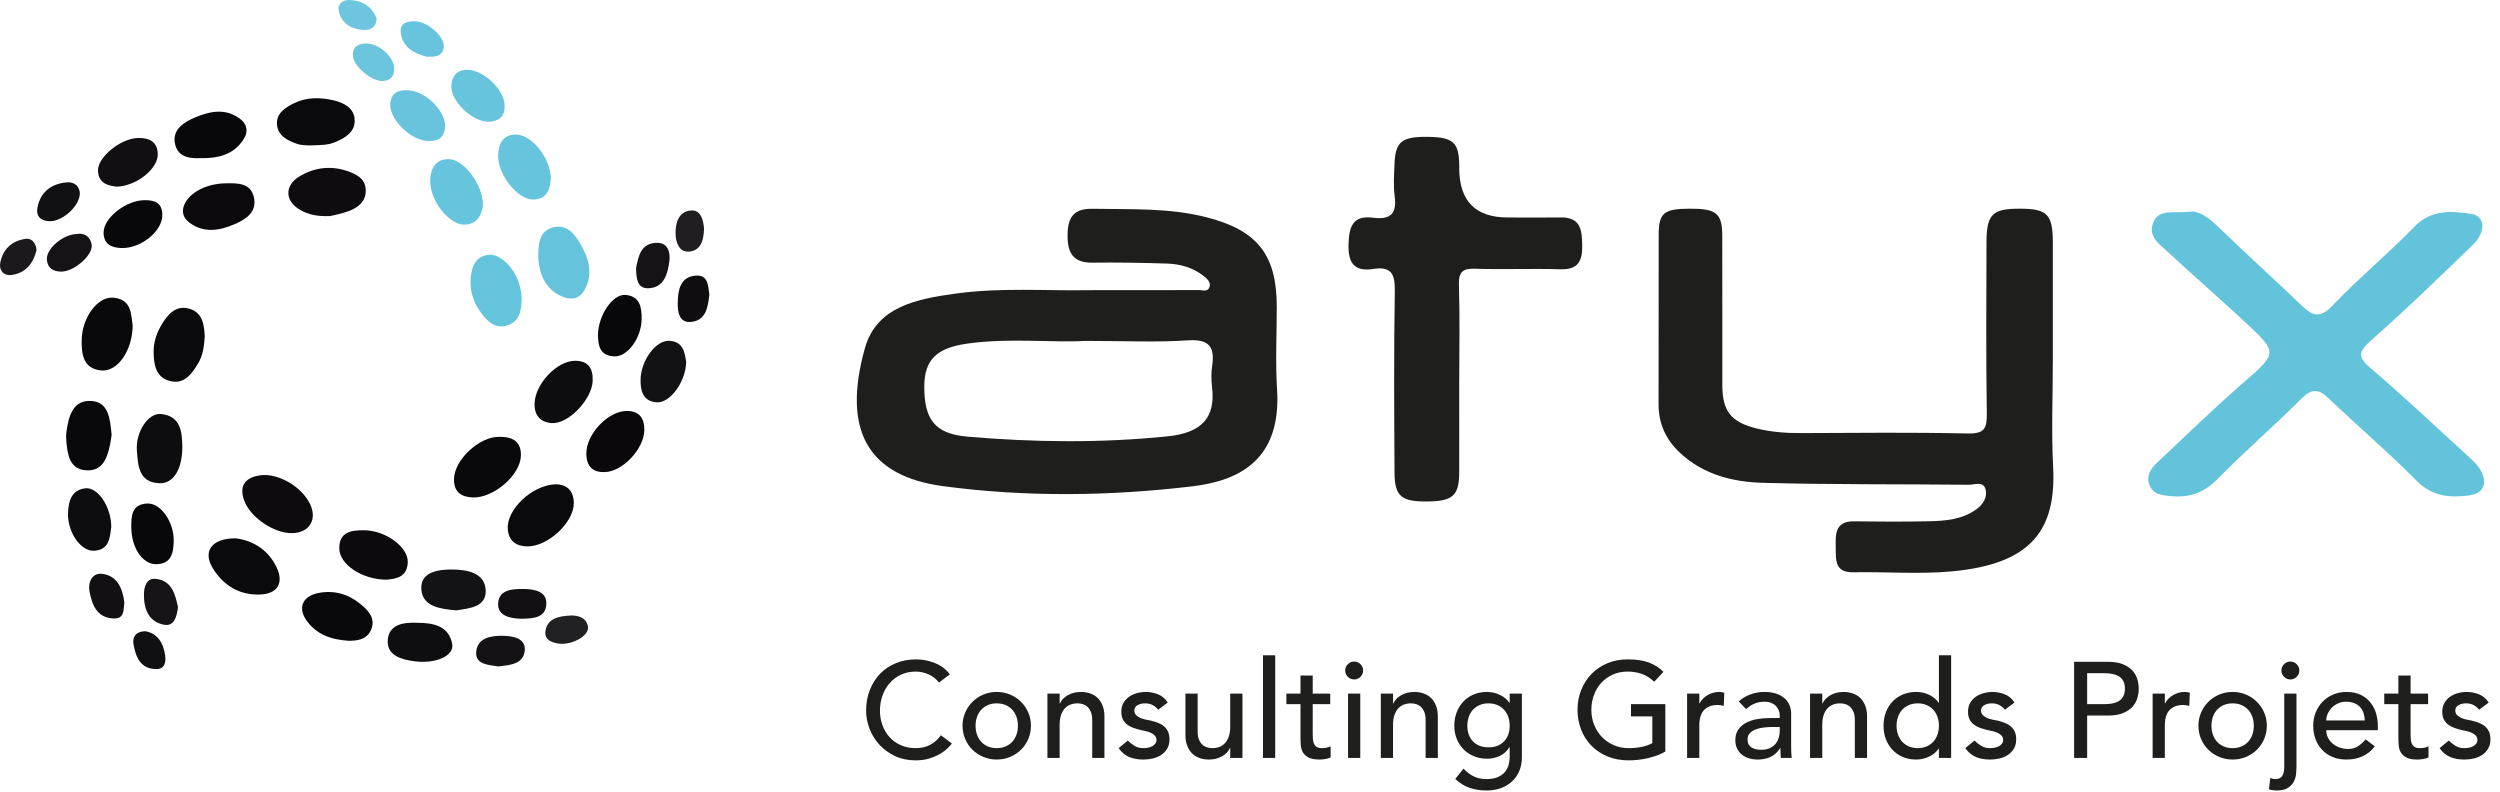 <svg xmlns="http://www.w3.org/2000/svg" width="221" height="70" viewBox="0 0 221 70"><g fill="none"><g fill="#1E1E1C" transform="translate(76.564 57.928)"><path d="M6.444 2.412C6.204 2.1 5.9 1.86 5.532 1.692 5.164 1.524 4.784 1.44 4.392 1.44 3.912 1.44 3.478 1.53 3.09 1.71 2.702 1.89 2.37 2.136 2.094 2.448 1.818 2.76 1.604 3.126 1.452 3.546 1.3 3.966 1.224 4.416 1.224 4.896 1.224 5.344 1.296 5.768 1.44 6.168 1.584 6.568 1.792 6.92 2.064 7.224 2.336 7.528 2.668 7.768 3.06 7.944 3.452 8.12 3.896 8.208 4.392 8.208 4.88 8.208 5.308 8.108 5.676 7.908 6.044 7.708 6.356 7.428 6.612 7.068L7.584 7.8C7.52 7.888 7.408 8.014 7.248 8.178 7.088 8.342 6.876 8.506 6.612 8.67 6.348 8.834 6.03 8.978 5.658 9.102 5.286 9.226 4.856 9.288 4.368 9.288 3.696 9.288 3.09 9.16 2.55 8.904 2.01 8.648 1.55 8.312 1.17 7.896.79 7.48.5 7.01.3 6.486.1 5.962 0 5.432 0 4.896 0 4.24.108 3.634.324 3.078.54 2.522.842 2.042 1.23 1.638 1.618 1.234 2.084.92 2.628.696 3.172.472 3.772.36 4.428.36 4.988.36 5.538.468 6.078.684 6.618.9 7.06 1.232 7.404 1.68L6.444 2.412ZM9.676 6.228C9.676 6.516 9.72 6.782 9.808 7.026 9.896 7.27 10.02 7.478 10.18 7.65 10.34 7.822 10.536 7.958 10.768 8.058 11 8.158 11.26 8.208 11.548 8.208 11.836 8.208 12.096 8.158 12.328 8.058 12.56 7.958 12.756 7.822 12.916 7.65 13.076 7.478 13.2 7.27 13.288 7.026 13.376 6.782 13.42 6.516 13.42 6.228 13.42 5.94 13.376 5.674 13.288 5.43 13.2 5.186 13.076 4.978 12.916 4.806 12.756 4.634 12.56 4.498 12.328 4.398 12.096 4.298 11.836 4.248 11.548 4.248 11.26 4.248 11 4.298 10.768 4.398 10.536 4.498 10.34 4.634 10.18 4.806 10.02 4.978 9.896 5.186 9.808 5.43 9.72 5.674 9.676 5.94 9.676 6.228ZM8.524 6.228C8.524 5.812 8.602 5.424 8.758 5.064 8.914 4.704 9.128 4.388 9.4 4.116 9.672 3.844 9.992 3.63 10.36 3.474 10.728 3.318 11.124 3.24 11.548 3.24 11.972 3.24 12.368 3.318 12.736 3.474 13.104 3.63 13.424 3.844 13.696 4.116 13.968 4.388 14.182 4.704 14.338 5.064 14.494 5.424 14.572 5.812 14.572 6.228 14.572 6.644 14.494 7.034 14.338 7.398 14.182 7.762 13.968 8.078 13.696 8.346 13.424 8.614 13.104 8.826 12.736 8.982 12.368 9.138 11.972 9.216 11.548 9.216 11.124 9.216 10.728 9.138 10.36 8.982 9.992 8.826 9.672 8.614 9.4 8.346 9.128 8.078 8.914 7.762 8.758 7.398 8.602 7.034 8.524 6.644 8.524 6.228ZM16.028 3.384 17.108 3.384 17.108 4.26 17.132 4.26C17.268 3.956 17.504 3.71 17.84 3.522 18.176 3.334 18.564 3.24 19.004 3.24 19.276 3.24 19.538 3.282 19.79 3.366 20.042 3.45 20.262 3.58 20.45 3.756 20.638 3.932 20.788 4.158 20.9 4.434 21.012 4.71 21.068 5.036 21.068 5.412L21.068 9.072 19.988 9.072 19.988 5.712C19.988 5.448 19.952 5.222 19.88 5.034 19.808 4.846 19.712 4.694 19.592 4.578 19.472 4.462 19.334 4.378 19.178 4.326 19.022 4.274 18.86 4.248 18.692 4.248 18.468 4.248 18.26 4.284 18.068 4.356 17.876 4.428 17.708 4.542 17.564 4.698 17.42 4.854 17.308 5.052 17.228 5.292 17.148 5.532 17.108 5.816 17.108 6.144L17.108 9.072 16.028 9.072 16.028 3.384ZM25.824 4.812C25.696 4.652 25.538 4.518 25.35 4.41 25.162 4.302 24.932 4.248 24.66 4.248 24.404 4.248 24.182 4.302 23.994 4.41 23.806 4.518 23.712 4.676 23.712 4.884 23.712 5.052 23.766 5.188 23.874 5.292 23.982 5.396 24.11 5.48 24.258 5.544 24.406 5.608 24.564 5.656 24.732 5.688 24.9 5.72 25.044 5.748 25.164 5.772 25.396 5.828 25.614 5.896 25.818 5.976 26.022 6.056 26.198 6.16 26.346 6.288 26.494 6.416 26.61 6.572 26.694 6.756 26.778 6.94 26.82 7.164 26.82 7.428 26.82 7.748 26.752 8.022 26.616 8.25 26.48 8.478 26.304 8.664 26.088 8.808 25.872 8.952 25.626 9.056 25.35 9.12 25.074 9.184 24.796 9.216 24.516 9.216 24.044 9.216 23.63 9.144 23.274 9 22.918 8.856 22.6 8.592 22.32 8.208L23.136 7.536C23.312 7.712 23.508 7.868 23.724 8.004 23.94 8.14 24.204 8.208 24.516 8.208 24.652 8.208 24.79 8.194 24.93 8.166 25.07 8.138 25.194 8.094 25.302 8.034 25.41 7.974 25.498 7.898 25.566 7.806 25.634 7.714 25.668 7.608 25.668 7.488 25.668 7.328 25.618 7.196 25.518 7.092 25.418 6.988 25.298 6.906 25.158 6.846 25.018 6.786 24.87 6.738 24.714 6.702 24.558 6.666 24.42 6.636 24.3 6.612 24.068 6.556 23.848 6.492 23.64 6.42 23.432 6.348 23.248 6.252 23.088 6.132 22.928 6.012 22.8 5.86 22.704 5.676 22.608 5.492 22.56 5.264 22.56 4.992 22.56 4.696 22.622 4.438 22.746 4.218 22.87 3.998 23.034 3.816 23.238 3.672 23.442 3.528 23.674 3.42 23.934 3.348 24.194 3.276 24.456 3.24 24.72 3.24 25.104 3.24 25.472 3.312 25.824 3.456 26.176 3.6 26.456 3.84 26.664 4.176L25.824 4.812ZM33.268 9.072 32.188 9.072 32.188 8.196 32.164 8.196C32.028 8.5 31.792 8.746 31.456 8.934 31.12 9.122 30.732 9.216 30.292 9.216 30.012 9.216 29.748 9.174 29.5 9.09 29.252 9.006 29.034 8.876 28.846 8.7 28.658 8.524 28.508 8.298 28.396 8.022 28.284 7.746 28.228 7.42 28.228 7.044L28.228 3.384 29.308 3.384 29.308 6.744C29.308 7.008 29.344 7.234 29.416 7.422 29.488 7.61 29.584 7.762 29.704 7.878 29.824 7.994 29.962 8.078 30.118 8.13 30.274 8.182 30.436 8.208 30.604 8.208 30.828 8.208 31.036 8.172 31.228 8.1 31.42 8.028 31.588 7.914 31.732 7.758 31.876 7.602 31.988 7.404 32.068 7.164 32.148 6.924 32.188 6.64 32.188 6.312L32.188 3.384 33.268 3.384 33.268 9.072Z"/><polygon points="35.084 0 36.164 0 36.164 9.072 35.084 9.072"/><path d="M41.028 4.32 39.48 4.32 39.48 6.9C39.48 7.06 39.484 7.218 39.492 7.374 39.5 7.53 39.53 7.67 39.582 7.794 39.634 7.918 39.714 8.018 39.822 8.094 39.93 8.17 40.088 8.208 40.296 8.208 40.424 8.208 40.556 8.196 40.692 8.172 40.828 8.148 40.952 8.104 41.064 8.04L41.064 9.024C40.936 9.096 40.77 9.146 40.566 9.174 40.362 9.202 40.204 9.216 40.092 9.216 39.676 9.216 39.354 9.158 39.126 9.042 38.898 8.926 38.73 8.776 38.622 8.592 38.514 8.408 38.45 8.202 38.43 7.974 38.41 7.746 38.4 7.516 38.4 7.284L38.4 4.32 37.152 4.32 37.152 3.384 38.4 3.384 38.4 1.788 39.48 1.788 39.48 3.384 41.028 3.384 41.028 4.32ZM42.604 3.384 43.684 3.384 43.684 9.072 42.604 9.072 42.604 3.384ZM42.352 1.344C42.352 1.128 42.43.942 42.586.786 42.742.63 42.928.552 43.144.552 43.36.552 43.546.63 43.702.786 43.858.942 43.936 1.128 43.936 1.344 43.936 1.56 43.858 1.746 43.702 1.902 43.546 2.058 43.36 2.136 43.144 2.136 42.928 2.136 42.742 2.058 42.586 1.902 42.43 1.746 42.352 1.56 42.352 1.344ZM45.5 3.384 46.58 3.384 46.58 4.26 46.604 4.26C46.74 3.956 46.976 3.71 47.312 3.522 47.648 3.334 48.036 3.24 48.476 3.24 48.748 3.24 49.01 3.282 49.262 3.366 49.514 3.45 49.734 3.58 49.922 3.756 50.11 3.932 50.26 4.158 50.372 4.434 50.484 4.71 50.54 5.036 50.54 5.412L50.54 9.072 49.46 9.072 49.46 5.712C49.46 5.448 49.424 5.222 49.352 5.034 49.28 4.846 49.184 4.694 49.064 4.578 48.944 4.462 48.806 4.378 48.65 4.326 48.494 4.274 48.332 4.248 48.164 4.248 47.94 4.248 47.732 4.284 47.54 4.356 47.348 4.428 47.18 4.542 47.036 4.698 46.892 4.854 46.78 5.052 46.7 5.292 46.62 5.532 46.58 5.816 46.58 6.144L46.58 9.072 45.5 9.072 45.5 3.384ZM57.972 9.024C57.972 9.456 57.898 9.85 57.75 10.206 57.602 10.562 57.392 10.87 57.12 11.13 56.848 11.39 56.52 11.592 56.136 11.736 55.752 11.88 55.328 11.952 54.864 11.952 54.32 11.952 53.822 11.876 53.37 11.724 52.918 11.572 52.488 11.308 52.08 10.932L52.812 10.02C53.092 10.324 53.396 10.554 53.724 10.71 54.052 10.866 54.424 10.944 54.84 10.944 55.24 10.944 55.572 10.886 55.836 10.77 56.1 10.654 56.31 10.504 56.466 10.32 56.622 10.136 56.732 9.926 56.796 9.69 56.86 9.454 56.892 9.216 56.892 8.976L56.892 8.136 56.856 8.136C56.648 8.48 56.366 8.734 56.01 8.898 55.654 9.062 55.28 9.144 54.888 9.144 54.472 9.144 54.086 9.07 53.73 8.922 53.374 8.774 53.068 8.57 52.812 8.31 52.556 8.05 52.356 7.742 52.212 7.386 52.068 7.03 51.996 6.644 51.996 6.228 51.996 5.812 52.064 5.422 52.2 5.058 52.336 4.694 52.53 4.376 52.782 4.104 53.034 3.832 53.338 3.62 53.694 3.468 54.05 3.316 54.448 3.24 54.888 3.24 55.272 3.24 55.646 3.324 56.01 3.492 56.374 3.66 56.66 3.896 56.868 4.2L56.892 4.2 56.892 3.384 57.972 3.384 57.972 9.024ZM55.02 4.248C54.732 4.248 54.472 4.298 54.24 4.398 54.008 4.498 53.812 4.634 53.652 4.806 53.492 4.978 53.368 5.186 53.28 5.43 53.192 5.674 53.148 5.94 53.148 6.228 53.148 6.804 53.316 7.266 53.652 7.614 53.988 7.962 54.444 8.136 55.02 8.136 55.596 8.136 56.052 7.962 56.388 7.614 56.724 7.266 56.892 6.804 56.892 6.228 56.892 5.94 56.848 5.674 56.76 5.43 56.672 5.186 56.548 4.978 56.388 4.806 56.228 4.634 56.032 4.498 55.8 4.398 55.568 4.298 55.308 4.248 55.02 4.248ZM70.652 4.32 70.652 8.508C70.444 8.636 70.208 8.748 69.944 8.844 69.68 8.94 69.406 9.022 69.122 9.09 68.838 9.158 68.55 9.208 68.258 9.24 67.966 9.272 67.692 9.288 67.436 9.288 66.716 9.288 66.074 9.168 65.51 8.928 64.946 8.688 64.47 8.364 64.082 7.956 63.694 7.548 63.398 7.074 63.194 6.534 62.99 5.994 62.888 5.424 62.888 4.824 62.888 4.192 62.998 3.604 63.218 3.06 63.438 2.516 63.742 2.044 64.13 1.644 64.518 1.244 64.984.93 65.528.702 66.072.474 66.668.36 67.316.36 68.1.36 68.74.458 69.236.654 69.732.85 70.148 1.12 70.484 1.464L69.668 2.34C69.316 2.004 68.944 1.77 68.552 1.638 68.16 1.506 67.748 1.44 67.316 1.44 66.828 1.44 66.388 1.53 65.996 1.71 65.604 1.89 65.268 2.132 64.988 2.436 64.708 2.74 64.492 3.098 64.34 3.51 64.188 3.922 64.112 4.36 64.112 4.824 64.112 5.304 64.196 5.75 64.364 6.162 64.532 6.574 64.764 6.932 65.06 7.236 65.356 7.54 65.704 7.778 66.104 7.95 66.504 8.122 66.94 8.208 67.412 8.208 67.82 8.208 68.206 8.17 68.57 8.094 68.934 8.018 69.244 7.908 69.5 7.764L69.5 5.4 67.616 5.4 67.616 4.32 70.652 4.32ZM72.576 3.384 73.656 3.384 73.656 4.26 73.68 4.26C73.752 4.108 73.848 3.97 73.968 3.846 74.088 3.722 74.222 3.616 74.37 3.528 74.518 3.44 74.68 3.37 74.856 3.318 75.032 3.266 75.208 3.24 75.384 3.24 75.56 3.24 75.72 3.264 75.864 3.312L75.816 4.476C75.728 4.452 75.64 4.432 75.552 4.416 75.464 4.4 75.376 4.392 75.288 4.392 74.76 4.392 74.356 4.54 74.076 4.836 73.796 5.132 73.656 5.592 73.656 6.216L73.656 9.072 72.576 9.072 72.576 3.384ZM77.14 4.08C77.444 3.8 77.796 3.59 78.196 3.45 78.596 3.31 78.996 3.24 79.396 3.24 79.812 3.24 80.17 3.292 80.47 3.396 80.77 3.5 81.016 3.64 81.208 3.816 81.4 3.992 81.542 4.194 81.634 4.422 81.726 4.65 81.772 4.888 81.772 5.136L81.772 8.04C81.772 8.24 81.776 8.424 81.784 8.592 81.792 8.76 81.804 8.92 81.82 9.072L80.86 9.072C80.836 8.784 80.824 8.496 80.824 8.208L80.8 8.208C80.56 8.576 80.276 8.836 79.948 8.988 79.62 9.14 79.24 9.216 78.808 9.216 78.544 9.216 78.292 9.18 78.052 9.108 77.812 9.036 77.602 8.928 77.422 8.784 77.242 8.64 77.1 8.462 76.996 8.25 76.892 8.038 76.84 7.792 76.84 7.512 76.84 7.144 76.922 6.836 77.086 6.588 77.25 6.34 77.474 6.138 77.758 5.982 78.042 5.826 78.374 5.714 78.754 5.646 79.134 5.578 79.54 5.544 79.972 5.544L80.764 5.544 80.764 5.304C80.764 5.16 80.736 5.016 80.68 4.872 80.624 4.728 80.54 4.598 80.428 4.482 80.316 4.366 80.176 4.274 80.008 4.206 79.84 4.138 79.64 4.104 79.408 4.104 79.2 4.104 79.018 4.124 78.862 4.164 78.706 4.204 78.564 4.254 78.436 4.314 78.308 4.374 78.192 4.444 78.088 4.524 77.984 4.604 77.884 4.68 77.788 4.752L77.14 4.08ZM80.188 6.336C79.932 6.336 79.67 6.35 79.402 6.378 79.134 6.406 78.89 6.46 78.67 6.54 78.45 6.62 78.27 6.732 78.13 6.876 77.99 7.02 77.92 7.204 77.92 7.428 77.92 7.756 78.03 7.992 78.25 8.136 78.47 8.28 78.768 8.352 79.144 8.352 79.44 8.352 79.692 8.302 79.9 8.202 80.108 8.102 80.276 7.972 80.404 7.812 80.532 7.652 80.624 7.474 80.68 7.278 80.736 7.082 80.764 6.888 80.764 6.696L80.764 6.336 80.188 6.336ZM83.444 3.384 84.524 3.384 84.524 4.26 84.548 4.26C84.684 3.956 84.92 3.71 85.256 3.522 85.592 3.334 85.98 3.24 86.42 3.24 86.692 3.24 86.954 3.282 87.206 3.366 87.458 3.45 87.678 3.58 87.866 3.756 88.054 3.932 88.204 4.158 88.316 4.434 88.428 4.71 88.484 5.036 88.484 5.412L88.484 9.072 87.404 9.072 87.404 5.712C87.404 5.448 87.368 5.222 87.296 5.034 87.224 4.846 87.128 4.694 87.008 4.578 86.888 4.462 86.75 4.378 86.594 4.326 86.438 4.274 86.276 4.248 86.108 4.248 85.884 4.248 85.676 4.284 85.484 4.356 85.292 4.428 85.124 4.542 84.98 4.698 84.836 4.854 84.724 5.052 84.644 5.292 84.564 5.532 84.524 5.816 84.524 6.144L84.524 9.072 83.444 9.072 83.444 3.384ZM95.916 9.072 94.836 9.072 94.836 8.256 94.812 8.256C94.604 8.56 94.318 8.796 93.954 8.964 93.59 9.132 93.216 9.216 92.832 9.216 92.392 9.216 91.994 9.14 91.638 8.988 91.282 8.836 90.978 8.624 90.726 8.352 90.474 8.08 90.28 7.764 90.144 7.404 90.008 7.044 89.94 6.652 89.94 6.228 89.94 5.804 90.008 5.41 90.144 5.046 90.28 4.682 90.474 4.366 90.726 4.098 90.978 3.83 91.282 3.62 91.638 3.468 91.994 3.316 92.392 3.24 92.832 3.24 93.24 3.24 93.624 3.326 93.984 3.498 94.344 3.67 94.62 3.904 94.812 4.2L94.836 4.2 94.836 0 95.916 0 95.916 9.072ZM92.964 8.208C93.252 8.208 93.512 8.158 93.744 8.058 93.976 7.958 94.172 7.822 94.332 7.65 94.492 7.478 94.616 7.27 94.704 7.026 94.792 6.782 94.836 6.516 94.836 6.228 94.836 5.94 94.792 5.674 94.704 5.43 94.616 5.186 94.492 4.978 94.332 4.806 94.172 4.634 93.976 4.498 93.744 4.398 93.512 4.298 93.252 4.248 92.964 4.248 92.676 4.248 92.416 4.298 92.184 4.398 91.952 4.498 91.756 4.634 91.596 4.806 91.436 4.978 91.312 5.186 91.224 5.43 91.136 5.674 91.092 5.94 91.092 6.228 91.092 6.516 91.136 6.782 91.224 7.026 91.312 7.27 91.436 7.478 91.596 7.65 91.756 7.822 91.952 7.958 92.184 8.058 92.416 8.158 92.676 8.208 92.964 8.208ZM100.672 4.812C100.544 4.652 100.386 4.518 100.198 4.41 100.01 4.302 99.78 4.248 99.508 4.248 99.252 4.248 99.03 4.302 98.842 4.41 98.654 4.518 98.56 4.676 98.56 4.884 98.56 5.052 98.614 5.188 98.722 5.292 98.83 5.396 98.958 5.48 99.106 5.544 99.254 5.608 99.412 5.656 99.58 5.688 99.748 5.72 99.892 5.748 100.012 5.772 100.244 5.828 100.462 5.896 100.666 5.976 100.87 6.056 101.046 6.16 101.194 6.288 101.342 6.416 101.458 6.572 101.542 6.756 101.626 6.94 101.668 7.164 101.668 7.428 101.668 7.748 101.6 8.022 101.464 8.25 101.328 8.478 101.152 8.664 100.936 8.808 100.72 8.952 100.474 9.056 100.198 9.12 99.922 9.184 99.644 9.216 99.364 9.216 98.892 9.216 98.478 9.144 98.122 9 97.766 8.856 97.448 8.592 97.168 8.208L97.984 7.536C98.16 7.712 98.356 7.868 98.572 8.004 98.788 8.14 99.052 8.208 99.364 8.208 99.5 8.208 99.638 8.194 99.778 8.166 99.918 8.138 100.042 8.094 100.15 8.034 100.258 7.974 100.346 7.898 100.414 7.806 100.482 7.714 100.516 7.608 100.516 7.488 100.516 7.328 100.466 7.196 100.366 7.092 100.266 6.988 100.146 6.906 100.006 6.846 99.866 6.786 99.718 6.738 99.562 6.702 99.406 6.666 99.268 6.636 99.148 6.612 98.916 6.556 98.696 6.492 98.488 6.42 98.28 6.348 98.096 6.252 97.936 6.132 97.776 6.012 97.648 5.86 97.552 5.676 97.456 5.492 97.408 5.264 97.408 4.992 97.408 4.696 97.47 4.438 97.594 4.218 97.718 3.998 97.882 3.816 98.086 3.672 98.29 3.528 98.522 3.42 98.782 3.348 99.042 3.276 99.304 3.24 99.568 3.24 99.952 3.24 100.32 3.312 100.672 3.456 101.024 3.6 101.304 3.84 101.512 4.176L100.672 4.812ZM106.788.576 109.776.576C110.32.576 110.768.65 111.12.798 111.472.946 111.75 1.134 111.954 1.362 112.158 1.59 112.3 1.846 112.38 2.13 112.46 2.414 112.5 2.688 112.5 2.952 112.5 3.216 112.46 3.49 112.38 3.774 112.3 4.058 112.158 4.314 111.954 4.542 111.75 4.77 111.472 4.958 111.12 5.106 110.768 5.254 110.32 5.328 109.776 5.328L107.94 5.328 107.94 9.072 106.788 9.072 106.788.576ZM107.94 4.32 109.452 4.32C109.676 4.32 109.898 4.302 110.118 4.266 110.338 4.23 110.534 4.164 110.706 4.068 110.878 3.972 111.016 3.834 111.12 3.654 111.224 3.474 111.276 3.24 111.276 2.952 111.276 2.664 111.224 2.43 111.12 2.25 111.016 2.07 110.878 1.932 110.706 1.836 110.534 1.74 110.338 1.674 110.118 1.638 109.898 1.602 109.676 1.584 109.452 1.584L107.94 1.584 107.94 4.32ZM113.728 3.384 114.808 3.384 114.808 4.26 114.832 4.26C114.904 4.108 115 3.97 115.12 3.846 115.24 3.722 115.374 3.616 115.522 3.528 115.67 3.44 115.832 3.37 116.008 3.318 116.184 3.266 116.36 3.24 116.536 3.24 116.712 3.24 116.872 3.264 117.016 3.312L116.968 4.476C116.88 4.452 116.792 4.432 116.704 4.416 116.616 4.4 116.528 4.392 116.44 4.392 115.912 4.392 115.508 4.54 115.228 4.836 114.948 5.132 114.808 5.592 114.808 6.216L114.808 9.072 113.728 9.072 113.728 3.384ZM118.928 6.228C118.928 6.516 118.972 6.782 119.06 7.026 119.148 7.27 119.272 7.478 119.432 7.65 119.592 7.822 119.788 7.958 120.02 8.058 120.252 8.158 120.512 8.208 120.8 8.208 121.088 8.208 121.348 8.158 121.58 8.058 121.812 7.958 122.008 7.822 122.168 7.65 122.328 7.478 122.452 7.27 122.54 7.026 122.628 6.782 122.672 6.516 122.672 6.228 122.672 5.94 122.628 5.674 122.54 5.43 122.452 5.186 122.328 4.978 122.168 4.806 122.008 4.634 121.812 4.498 121.58 4.398 121.348 4.298 121.088 4.248 120.8 4.248 120.512 4.248 120.252 4.298 120.02 4.398 119.788 4.498 119.592 4.634 119.432 4.806 119.272 4.978 119.148 5.186 119.06 5.43 118.972 5.674 118.928 5.94 118.928 6.228ZM117.776 6.228C117.776 5.812 117.854 5.424 118.01 5.064 118.166 4.704 118.38 4.388 118.652 4.116 118.924 3.844 119.244 3.63 119.612 3.474 119.98 3.318 120.376 3.24 120.8 3.24 121.224 3.24 121.62 3.318 121.988 3.474 122.356 3.63 122.676 3.844 122.948 4.116 123.22 4.388 123.434 4.704 123.59 5.064 123.746 5.424 123.824 5.812 123.824 6.228 123.824 6.644 123.746 7.034 123.59 7.398 123.434 7.762 123.22 8.078 122.948 8.346 122.676 8.614 122.356 8.826 121.988 8.982 121.62 9.138 121.224 9.216 120.8 9.216 120.376 9.216 119.98 9.138 119.612 8.982 119.244 8.826 118.924 8.614 118.652 8.346 118.38 8.078 118.166 7.762 118.01 7.398 117.854 7.034 117.776 6.644 117.776 6.228ZM126.444 3.384 126.444 9.888C126.444 10.032 126.434 10.222 126.414 10.458 126.394 10.694 126.33 10.922 126.222 11.142 126.114 11.362 125.942 11.552 125.706 11.712 125.47 11.872 125.136 11.952 124.704 11.952 124.584 11.952 124.466 11.944 124.35 11.928 124.234 11.912 124.12 11.884 124.008 11.844L124.128 10.848C124.192 10.872 124.264 10.894 124.344 10.914 124.424 10.934 124.5 10.944 124.572 10.944 124.868 10.944 125.074 10.85 125.19 10.662 125.306 10.474 125.364 10.2 125.364 9.84L125.364 3.384 126.444 3.384ZM125.112 1.344C125.112 1.128 125.19.942 125.346.786 125.502.63 125.688.552 125.904.552 126.12.552 126.306.63 126.462.786 126.618.942 126.696 1.128 126.696 1.344 126.696 1.56 126.618 1.746 126.462 1.902 126.306 2.058 126.12 2.136 125.904 2.136 125.688 2.136 125.502 2.058 125.346 1.902 125.19 1.746 125.112 1.56 125.112 1.344ZM129.076 6.624C129.076 6.872 129.13 7.098 129.238 7.302 129.346 7.506 129.488 7.68 129.664 7.824 129.84 7.968 130.044 8.08 130.276 8.16 130.508 8.24 130.748 8.28 130.996 8.28 131.332 8.28 131.624 8.202 131.872 8.046 132.12 7.89 132.348 7.684 132.556 7.428L133.372 8.052C132.772 8.828 131.932 9.216 130.852 9.216 130.404 9.216 129.998 9.14 129.634 8.988 129.27 8.836 128.962 8.626 128.71 8.358 128.458 8.09 128.264 7.774 128.128 7.41 127.992 7.046 127.924 6.652 127.924 6.228 127.924 5.804 127.998 5.41 128.146 5.046 128.294 4.682 128.498 4.366 128.758 4.098 129.018 3.83 129.328 3.62 129.688 3.468 130.048 3.316 130.44 3.24 130.864 3.24 131.368 3.24 131.794 3.328 132.142 3.504 132.49 3.68 132.776 3.91 133 4.194 133.224 4.478 133.386 4.798 133.486 5.154 133.586 5.51 133.636 5.872 133.636 6.24L133.636 6.624 129.076 6.624ZM132.484 5.76C132.476 5.52 132.438 5.3 132.37 5.1 132.302 4.9 132.2 4.726 132.064 4.578 131.928 4.43 131.758 4.314 131.554 4.23 131.35 4.146 131.112 4.104 130.84 4.104 130.576 4.104 130.334 4.154 130.114 4.254 129.894 4.354 129.708 4.484 129.556 4.644 129.404 4.804 129.286 4.982 129.202 5.178 129.118 5.374 129.076 5.568 129.076 5.76L132.484 5.76ZM138.08 4.32 136.532 4.32 136.532 6.9C136.532 7.06 136.536 7.218 136.544 7.374 136.552 7.53 136.582 7.67 136.634 7.794 136.686 7.918 136.766 8.018 136.874 8.094 136.982 8.17 137.14 8.208 137.348 8.208 137.476 8.208 137.608 8.196 137.744 8.172 137.88 8.148 138.004 8.104 138.116 8.04L138.116 9.024C137.988 9.096 137.822 9.146 137.618 9.174 137.414 9.202 137.256 9.216 137.144 9.216 136.728 9.216 136.406 9.158 136.178 9.042 135.95 8.926 135.782 8.776 135.674 8.592 135.566 8.408 135.502 8.202 135.482 7.974 135.462 7.746 135.452 7.516 135.452 7.284L135.452 4.32 134.204 4.32 134.204 3.384 135.452 3.384 135.452 1.788 136.532 1.788 136.532 3.384 138.08 3.384 138.08 4.32ZM142.596 4.812C142.468 4.652 142.31 4.518 142.122 4.41 141.934 4.302 141.704 4.248 141.432 4.248 141.176 4.248 140.954 4.302 140.766 4.41 140.578 4.518 140.484 4.676 140.484 4.884 140.484 5.052 140.538 5.188 140.646 5.292 140.754 5.396 140.882 5.48 141.03 5.544 141.178 5.608 141.336 5.656 141.504 5.688 141.672 5.72 141.816 5.748 141.936 5.772 142.168 5.828 142.386 5.896 142.59 5.976 142.794 6.056 142.97 6.16 143.118 6.288 143.266 6.416 143.382 6.572 143.466 6.756 143.55 6.94 143.592 7.164 143.592 7.428 143.592 7.748 143.524 8.022 143.388 8.25 143.252 8.478 143.076 8.664 142.86 8.808 142.644 8.952 142.398 9.056 142.122 9.12 141.846 9.184 141.568 9.216 141.288 9.216 140.816 9.216 140.402 9.144 140.046 9 139.69 8.856 139.372 8.592 139.092 8.208L139.908 7.536C140.084 7.712 140.28 7.868 140.496 8.004 140.712 8.14 140.976 8.208 141.288 8.208 141.424 8.208 141.562 8.194 141.702 8.166 141.842 8.138 141.966 8.094 142.074 8.034 142.182 7.974 142.27 7.898 142.338 7.806 142.406 7.714 142.44 7.608 142.44 7.488 142.44 7.328 142.39 7.196 142.29 7.092 142.19 6.988 142.07 6.906 141.93 6.846 141.79 6.786 141.642 6.738 141.486 6.702 141.33 6.666 141.192 6.636 141.072 6.612 140.84 6.556 140.62 6.492 140.412 6.42 140.204 6.348 140.02 6.252 139.86 6.132 139.7 6.012 139.572 5.86 139.476 5.676 139.38 5.492 139.332 5.264 139.332 4.992 139.332 4.696 139.394 4.438 139.518 4.218 139.642 3.998 139.806 3.816 140.01 3.672 140.214 3.528 140.446 3.42 140.706 3.348 140.966 3.276 141.228 3.24 141.492 3.24 141.876 3.24 142.244 3.312 142.596 3.456 142.948 3.6 143.228 3.84 143.436 4.176L142.596 4.812Z"/></g><path fill="#1E1E1C" d="M96.578 18.456C99.944 18.523 103.318 18.358 106.625 19.198 111.149 20.347 112.867 22.517 112.867 27.115 112.867 29.544 112.738 31.976 112.891 34.397 113.295 40.67 109.517 42.499 105.417 42.989 98.096 43.864 90.685 43.954 83.379 42.977 76.78 42.094 74.399 38.112 76.462 30.764 77.498 27.08 81.112 26.421 84.446 25.958 88.48 25.397 92.552 25.722 96.091 25.652L97.867 25.648C98.738 25.649 99.581 25.649 100.406 25.649L102.033 25.649C103.372 25.649 104.673 25.646 105.974 25.64 106.308 25.64 106.786 25.84 106.927 25.349 107.037 24.953 106.735 24.659 106.433 24.42 105.468 23.651 104.33 23.333 103.134 23.298 100.948 23.231 98.763 23.188 96.578 23.219 94.8 23.247 94.349 22.277 94.373 20.732 94.392 19.233 94.902 18.425 96.578 18.456ZM107.151 32.372C107.414 30.642 106.88 29.959 104.978 30.089 102.243 30.273 99.489 30.136 95.946 30.136 93.011 30.309 89.264 29.85 85.537 30.371 82.771 30.756 81.716 31.815 81.708 34.169 81.7 37.073 82.638 38.344 85.49 38.595 91.399 39.109 97.331 39.175 103.228 38.571 106.264 38.257 107.457 36.904 107.147 34.232 107.077 33.62 107.057 32.98 107.151 32.372ZM181.468 32.062C181.468 35.111 181.335 38.167 181.495 41.208 181.797 46.854 179.577 49.835 172.632 50.502 169.721 50.781 166.763 50.534 163.828 50.589 162.157 50.62 162.294 49.443 162.279 48.411 162.263 47.297 162.165 46.061 163.903 46.085 166.088 46.116 168.277 46.124 170.463 46.081 171.962 46.049 173.472 45.939 174.739 45.002 175.32 44.574 175.72 43.919 175.516 43.228 175.304 42.518 174.547 42.856 174.041 42.852 167.983 42.793 161.926 42.844 155.872 42.683 153.176 42.612 150.559 41.957 148.484 40.003 147.24 38.834 146.609 37.418 146.616 35.695 146.632 30.717 146.616 25.738 146.628 20.759 146.632 18.821 147.083 18.46 149.339 18.448 151.701 18.436 152.239 18.844 152.247 20.79 152.262 25.208 152.247 29.626 152.254 34.044 152.254 36.323 153.012 37.308 155.24 37.865 156.515 38.183 157.818 38.289 159.136 38.285 164.072 38.265 169.007 38.21 173.939 38.32 175.426 38.355 175.653 37.873 175.634 36.547 175.555 31.509 175.595 26.468 175.606 21.426 175.61 18.95 176.124 18.444 178.541 18.448 180.974 18.448 181.464 18.939 181.472 21.422 181.48 24.969 181.472 28.516 181.472 32.062L181.468 32.062Z"/><path fill="#62C3DB" d="M193.524,18.719 C194.246,18.582 195.141,19.135 196,19.967 C198.464,22.344 200.999,24.651 203.478,27.017 C204.396,27.892 205.055,28.206 206.158,27.048 C208.473,24.616 211.082,22.462 213.424,20.049 C214.93,18.495 216.692,18.644 218.462,18.911 C219.713,19.099 219.788,20.504 218.571,21.677 C215.613,24.529 212.663,27.401 209.575,30.116 C208.382,31.164 208.484,31.631 209.618,32.596 C212.506,35.06 215.272,37.669 218.077,40.235 C218.532,40.655 219.034,41.086 219.317,41.616 C219.901,42.73 219.572,43.625 218.261,43.797 C216.563,44.021 215.001,43.887 213.624,42.495 C211.129,39.976 208.422,37.665 205.852,35.217 C204.977,34.385 204.38,34.307 203.458,35.229 C201.038,37.653 198.433,39.89 196.039,42.338 C194.819,43.585 193.497,44.025 191.845,43.852 C191.088,43.774 190.327,43.723 190.009,42.86 C189.699,42.012 190.158,41.4 190.707,40.882 C193.199,38.532 195.659,36.143 198.24,33.891 C201.344,31.184 201.41,31.219 198.417,28.429 C196.185,26.35 193.878,24.353 191.641,22.277 C190.892,21.583 189.833,20.896 190.358,19.645 C190.86,18.452 192.053,18.876 193.521,18.719 L193.524,18.719 Z"/><path fill="#1E1E1C" d="M128.993,33.769 C128.993,36.445 129.004,39.117 128.993,41.792 C128.981,43.805 128.428,44.299 126.231,44.331 C123.892,44.362 123.288,43.891 123.276,41.792 C123.245,36.445 123.213,31.097 123.3,25.75 C123.323,24.267 123.037,23.521 121.393,23.776 C119.777,24.027 119.172,23.298 119.208,21.665 C119.243,20.123 119.529,19.005 121.366,19.245 C122.927,19.449 123.5,18.895 123.288,17.326 C123.162,16.412 123.241,15.463 123.272,14.533 C123.343,12.5 123.916,12.053 126.325,12.1 C128.451,12.143 128.957,12.602 128.997,14.529 C128.997,14.654 128.997,14.776 128.997,14.901 C129.012,17.784 130.442,19.225 133.285,19.225 C134.846,19.225 136.408,19.245 137.965,19.221 C139.794,19.194 139.849,20.422 139.868,21.756 C139.888,23.097 139.476,23.851 137.942,23.804 C135.447,23.725 132.947,23.839 130.452,23.757 C129.322,23.717 128.934,24 128.969,25.185 C129.059,28.041 128.997,30.905 128.997,33.765 L128.993,33.769 Z"/><path fill="#0D0B0E" d="M25.851,47.128 C24.27,47.183 22.127,45.751 21.586,44.248 C21.111,42.934 21.68,42.212 22.979,42.02 C24.576,41.785 26.679,43.02 27.412,44.566 C28.06,45.932 27.361,47.077 25.851,47.132 L25.851,47.128 Z"/><path fill="#0A090B" d="M20.833,47.587 C22.241,47.764 23.669,48.501 24.458,50.165 C25.109,51.542 24.529,52.495 22.998,52.554 C21.158,52.625 19.754,51.758 18.82,50.247 C17.902,48.76 18.679,47.583 20.837,47.587 L20.833,47.587 Z"/><path fill="#09080A" d="M44.126,38.618 C45.468,38.591 46.084,39.16 46.048,40.29 C45.989,42.04 43.584,44.068 41.752,43.974 C40.736,43.919 40.124,43.464 40.132,42.373 C40.148,40.615 42.415,38.579 44.126,38.618 L44.126,38.618 Z"/><path fill="#0E0C0F" d="M29.178,19.099 C27.981,19.15 27.259,18.95 26.6,18.593 C25.156,17.809 25.105,16.381 26.537,15.553 C27.82,14.811 29.225,14.627 30.665,15.109 C31.516,15.396 32.32,15.784 32.332,16.847 C32.344,17.789 31.689,18.319 30.912,18.629 C30.229,18.899 29.488,19.021 29.178,19.103 L29.178,19.099 Z"/><path fill="#09080A" d="M11.73,28.81 C11.683,31.058 10.361,32.898 8.929,32.749 C7.34,32.58 7.211,31.297 7.219,30.112 C7.234,28.053 8.651,26.177 10.039,26.315 C11.668,26.475 11.577,27.821 11.734,28.81 L11.73,28.81 Z"/><path fill="#0A090B" d="M27.373 12.857C27.153 12.834 26.694 12.861 26.294 12.728 25.45 12.445 24.583 12.022 24.489 11.045 24.391 10.048 25.168 9.53 25.992 9.126 27.118 8.573 28.315 8.6 29.464 8.863 30.374 9.071 31.343 9.55 31.355 10.641 31.367 11.688 30.523 12.19 29.601 12.575 28.931 12.853 28.264 12.818 27.369 12.857L27.373 12.857ZM18.102 29.744C18.039 30.619 17.941 31.411 17.517 32.117 16.96 33.047 16.301 33.981 15.073 33.694 13.743 33.385 13.582 32.176 13.582 31.046 13.582 30.25 13.837 29.473 14.245 28.771 14.795 27.829 15.505 26.962 16.705 27.28 17.922 27.605 18.055 28.739 18.098 29.744L18.102 29.744Z"/><path fill="#0A090C" d="M49.124,42.809 C49.991,42.816 50.694,43.26 50.725,44.429 C50.772,46.136 48.461,48.325 46.605,48.301 C45.617,48.289 44.962,47.815 44.887,46.755 C44.769,45.064 46.998,42.887 49.124,42.809 Z"/><path fill="#65C4DC" d="M47.586,22.893 C47.559,21.469 47.692,20.43 48.873,20.108 C50.031,19.794 50.729,20.59 51.259,21.481 C52.059,22.819 52.49,24.223 51.631,25.699 C51.168,26.495 50.368,26.519 49.65,26.197 C48.088,25.495 47.692,24.07 47.582,22.893 L47.586,22.893 Z"/><path fill="#64C4DC" d="M46.115,26.283 C46.115,27.468 45.923,28.402 44.875,28.759 C43.808,29.124 43.09,28.414 42.529,27.656 C41.85,26.738 41.493,25.683 41.619,24.51 C41.709,23.678 41.921,22.886 42.827,22.599 C43.628,22.344 44.251,22.725 44.82,23.29 C45.719,24.18 46.04,25.275 46.111,26.279 L46.115,26.283 Z"/><path fill="#0B090C" d="M20.036,16.204 C21.064,16.188 22.163,16.192 22.445,17.436 C22.739,18.731 21.751,19.378 20.766,19.806 C19.416,20.394 17.984,20.653 16.693,19.637 C16.254,19.292 16.023,18.786 16.274,18.142 C16.709,17.032 18.251,16.204 20.032,16.204 L20.036,16.204 Z"/><path fill="#0D0C0E" d="M47.257,35.664 C47.3,33.953 49.214,31.925 50.788,31.894 C52.035,31.87 52.436,32.6 52.392,33.675 C52.322,35.334 50.227,37.508 48.775,37.402 C47.755,37.328 47.225,36.712 47.257,35.668 L47.257,35.664 Z"/><path fill="#0C0A0D" d="M34.16,51.244 C31.991,51.236 30.025,49.89 29.994,48.513 C29.962,47.003 31.069,46.869 32.171,46.873 C34.074,46.877 36.095,48.36 36.048,49.698 C36,51.059 34.965,51.169 34.16,51.244 Z"/><path fill="#0D0C0E" d="M16.117,39.489 C16.117,41.471 15.344,42.769 14.088,42.718 C12.237,42.648 12.209,41.114 12.103,39.874 C11.962,38.191 13.1,36.488 14.226,36.598 C15.944,36.766 16.101,38.124 16.117,39.489 Z"/><path fill="#09080B" d="M30.869,56.65 C29.119,56.548 27.946,56.007 27.13,54.896 C26.286,53.755 26.733,52.703 28.126,52.425 C29.488,52.154 30.743,52.491 31.806,53.351 C32.485,53.896 33.191,54.583 32.85,55.556 C32.473,56.623 31.445,56.631 30.869,56.646 L30.869,56.65 Z"/><path fill="#08070A" d="M17.788,13.976 C16.929,14.019 15.728,13.987 15.465,12.689 C15.218,11.449 16.262,10.79 17.251,10.378 C18.604,9.809 20.017,9.53 21.315,10.582 C21.829,10.998 21.908,11.633 21.645,12.112 C20.884,13.505 19.581,14.007 17.788,13.979 L17.788,13.976 Z"/><path fill="#0A080B" d="M53.456,41.73 C52.361,41.781 51.867,41.188 51.831,40.168 C51.773,38.403 53.762,36.311 55.429,36.327 C56.551,36.339 56.959,36.998 56.959,37.987 C56.959,39.674 55.017,41.718 53.456,41.73 Z"/><path fill="#66C4DC" d="M42.682 18.213C42.572 19.052 42.16 19.798 41.113 19.857 39.724 19.935 37.966 17.715 38.033 15.929 38.068 14.933 38.472 14.054 39.669 14.066 41.046 14.081 42.764 16.439 42.686 18.209L42.682 18.213ZM48.7 15.823C48.602 16.636 48.438 17.589 47.19 17.64 45.817 17.699 44.016 15.506 44.036 13.76 44.047 12.85 44.357 11.99 45.452 11.892 46.888 11.763 48.681 13.893 48.7 15.823L48.7 15.823Z"/><path fill="#09080A" d="M9.867,38.422 C9.835,38.638 9.808,38.948 9.741,39.25 C9.486,40.458 9.098,41.69 7.583,41.573 C6.167,41.463 5.979,40.227 5.869,39.077 C5.837,38.767 5.834,38.45 5.877,38.144 C6.061,36.786 6.457,35.331 8.086,35.444 C9.631,35.55 9.729,37.069 9.867,38.422 Z"/><path fill="#121113" d="M60.659,31.996 C60.62,33.749 59.239,35.648 58.058,35.566 C56.865,35.484 56.614,34.601 56.626,33.569 C56.649,31.905 57.948,30.069 59.168,30.128 C60.412,30.191 60.53,31.187 60.659,31.992 L60.659,31.996 Z"/><path fill="#110F12" d="M10.326,16.502 C9.553,16.412 8.686,16.22 8.662,15.066 C8.639,13.889 10.655,12.241 12.182,12.198 C13.139,12.171 13.935,12.489 13.947,13.638 C13.963,14.917 12.091,16.436 10.326,16.502 Z"/><path fill="#131214" d="M40.332,53.955 C38.97,53.833 37.382,53.653 37.248,52.138 C37.111,50.53 38.79,50.337 39.967,50.345 C41.226,50.353 42.882,50.596 42.937,52.209 C42.988,53.668 41.481,53.778 40.328,53.959 L40.332,53.955 Z"/><path fill="#0D0C0E" d="M9.835,46.575 C9.714,47.513 9.682,48.603 8.325,48.686 C7.144,48.76 5.955,47.042 6.014,45.351 C6.049,44.315 6.304,43.307 7.552,43.166 C8.666,43.04 9.839,44.845 9.835,46.575 Z"/><path fill="#0E0D0F" d="M36.82,55.053 C38.378,55.046 39.685,55.363 39.975,56.929 C40.171,57.984 38.519,58.69 36.687,58.463 C35.514,58.318 34.223,57.961 34.274,56.65 C34.333,55.171 35.71,55.01 36.82,55.053 Z"/><path fill="#67C4DC" d="M37.711,12.457 C36.126,12.296 34.321,10.393 34.506,9.075 C34.643,8.094 35.322,7.93 36.15,7.988 C37.742,8.098 39.528,9.978 39.339,11.351 C39.206,12.324 38.547,12.516 37.711,12.461 L37.711,12.457 Z"/><path fill="#080709" d="M10.801 21.928C9.894 21.916 9.18 21.622 9.157 20.59 9.125 19.276 11.126 17.715 12.762 17.695 13.696 17.683 14.351 17.938 14.351 19.017 14.351 20.426 12.507 21.936 10.804 21.928L10.801 21.928ZM52.859 29.591C52.906 27.817 54.17 25.997 55.272 26.071 56.586 26.162 56.736 27.197 56.72 28.229 56.692 29.881 55.476 31.548 54.315 31.505 52.922 31.454 52.887 30.407 52.859 29.591ZM11.605 46.665C11.605 45.637 11.605 44.582 13.017 44.511 14.21 44.452 15.383 46.136 15.356 47.819 15.336 48.874 15.152 49.871 13.786 49.875 12.59 49.875 11.621 48.403 11.609 46.665L11.605 46.665Z"/><path fill="#66C4DC" d="M44.608,9.385 C44.628,10.323 44.075,10.727 43.227,10.758 C41.78,10.813 39.806,8.926 39.9,7.557 C39.955,6.737 40.363,6.172 41.305,6.168 C42.76,6.164 44.644,7.988 44.608,9.385 Z"/><path fill="#151316" d="M15.736,53.676 C15.63,54.512 15.399,55.403 14.489,55.226 C13.159,54.971 12.719,53.869 12.723,52.57 C12.727,51.801 12.982,51.075 13.794,51.173 C15.218,51.338 15.493,52.566 15.736,53.676 L15.736,53.676 Z"/><path fill="#121013" d="M46.072,54.696 C45.075,54.677 43.965,54.434 44.036,53.319 C44.114,52.095 45.342,52.052 46.362,52.068 C47.284,52.083 48.316,52.299 48.296,53.343 C48.277,54.649 47.092,54.681 46.068,54.696 L46.072,54.696 Z"/><path fill="#151316" d="M6.795,20.685 C7.466,20.559 7.968,20.92 8.101,21.599 C8.278,22.517 6.552,24.023 5.402,24.012 C4.704,24.004 4.194,23.706 4.143,22.944 C4.08,21.987 5.547,20.72 6.799,20.685 L6.795,20.685 Z"/><path fill="#111013" d="M7.062,17.102 C7.018,18.299 5.422,19.637 4.315,19.555 C3.534,19.496 3.166,19.072 3.311,18.342 C3.582,16.953 4.539,16.247 5.892,16.122 C6.603,16.055 7.034,16.483 7.062,17.102 Z"/><path fill="#151316" d="M56.229,23.662 C56.449,22.713 56.598,21.477 58.089,21.465 C59.078,21.457 59.27,22.36 59.172,23.097 C59.023,24.212 58.709,25.448 57.289,25.483 C56.331,25.506 56.237,24.6 56.229,23.662 Z"/><path fill="#141215" d="M44.079,58.914 C43.184,58.785 42.011,58.737 42.094,57.651 C42.192,56.36 43.416,56.179 44.526,56.207 C45.436,56.23 46.499,56.458 46.386,57.533 C46.26,58.73 45.036,58.792 44.075,58.914 L44.079,58.914 Z"/><path fill="#121013" d="M10.993,53.276 C10.903,53.88 11.036,54.724 10.02,54.673 C8.549,54.602 8.141,53.457 7.913,52.291 C7.756,51.487 8.148,50.632 9.008,50.726 C10.353,50.871 10.844,51.989 10.993,53.276 Z"/><path fill="#0F0D10" d="M62.707,26.032 C62.585,27.154 62.405,28.323 61.106,28.457 C59.996,28.571 59.894,27.511 59.914,26.734 C59.937,25.675 60.114,24.482 61.483,24.365 C62.621,24.267 62.597,25.287 62.707,26.032 Z"/><path fill="#6BC5DD" d="M32.313,3.845 C33.458,3.794 34.847,5.022 34.855,6.078 C34.855,6.749 34.525,7.11 33.874,7.161 C32.901,7.235 31.273,5.893 31.202,4.967 C31.143,4.175 31.591,3.873 32.316,3.845 L32.313,3.845 Z"/><path fill="#67C4DC" d="M37.719,5.011 C36.581,4.736 35.553,4.167 35.424,2.814 C35.349,2.037 36.048,1.852 36.718,1.88 C37.868,1.923 39.367,3.304 39.226,4.206 C39.096,5.018 38.449,5.038 37.719,5.011 L37.719,5.011 Z"/><path fill="#212022" d="M49.564,56.913 C48.995,56.862 48.147,56.67 48.21,55.885 C48.304,54.653 49.442,54.457 50.439,54.414 C51.106,54.386 51.851,54.59 51.98,55.426 C52.086,56.128 50.784,56.952 49.568,56.913 L49.564,56.913 Z"/><path fill="#201E20" d="M62.236,20.273 C62.193,21.144 62.016,22.109 60.977,22.234 C60.051,22.348 59.741,21.454 59.721,20.708 C59.694,19.755 59.961,18.684 61.087,18.605 C61.958,18.542 62.185,19.441 62.24,20.273 L62.236,20.273 Z"/><path fill="#1B191C" d="M3.236,22.085 C2.926,23.376 2.201,24.172 0.972,24.314 C0.341,24.388 -0.099,23.913 0.019,23.25 C0.239,22.038 1.043,21.289 2.244,21.116 C2.899,21.022 3.158,21.587 3.236,22.085 L3.236,22.085 Z"/><path fill="#100F12" d="M12.86,55.803 C13.912,55.987 14.445,56.815 14.598,57.937 C14.677,58.514 14.583,59.149 13.822,59.146 C12.39,59.142 11.993,58.051 11.797,56.925 C11.703,56.38 11.931,55.822 12.86,55.799 L12.86,55.803 Z"/><path fill="#6DC6DD" d="M33.289,1.625 C33.293,2.382 32.764,2.672 32.21,2.649 C31.175,2.609 30.272,2.186 29.97,1.083 C29.782,0.397 30.245,-0.015 30.869,0 C31.987,0.032 32.866,0.534 33.289,1.621 L33.289,1.625 Z"/></g></svg>